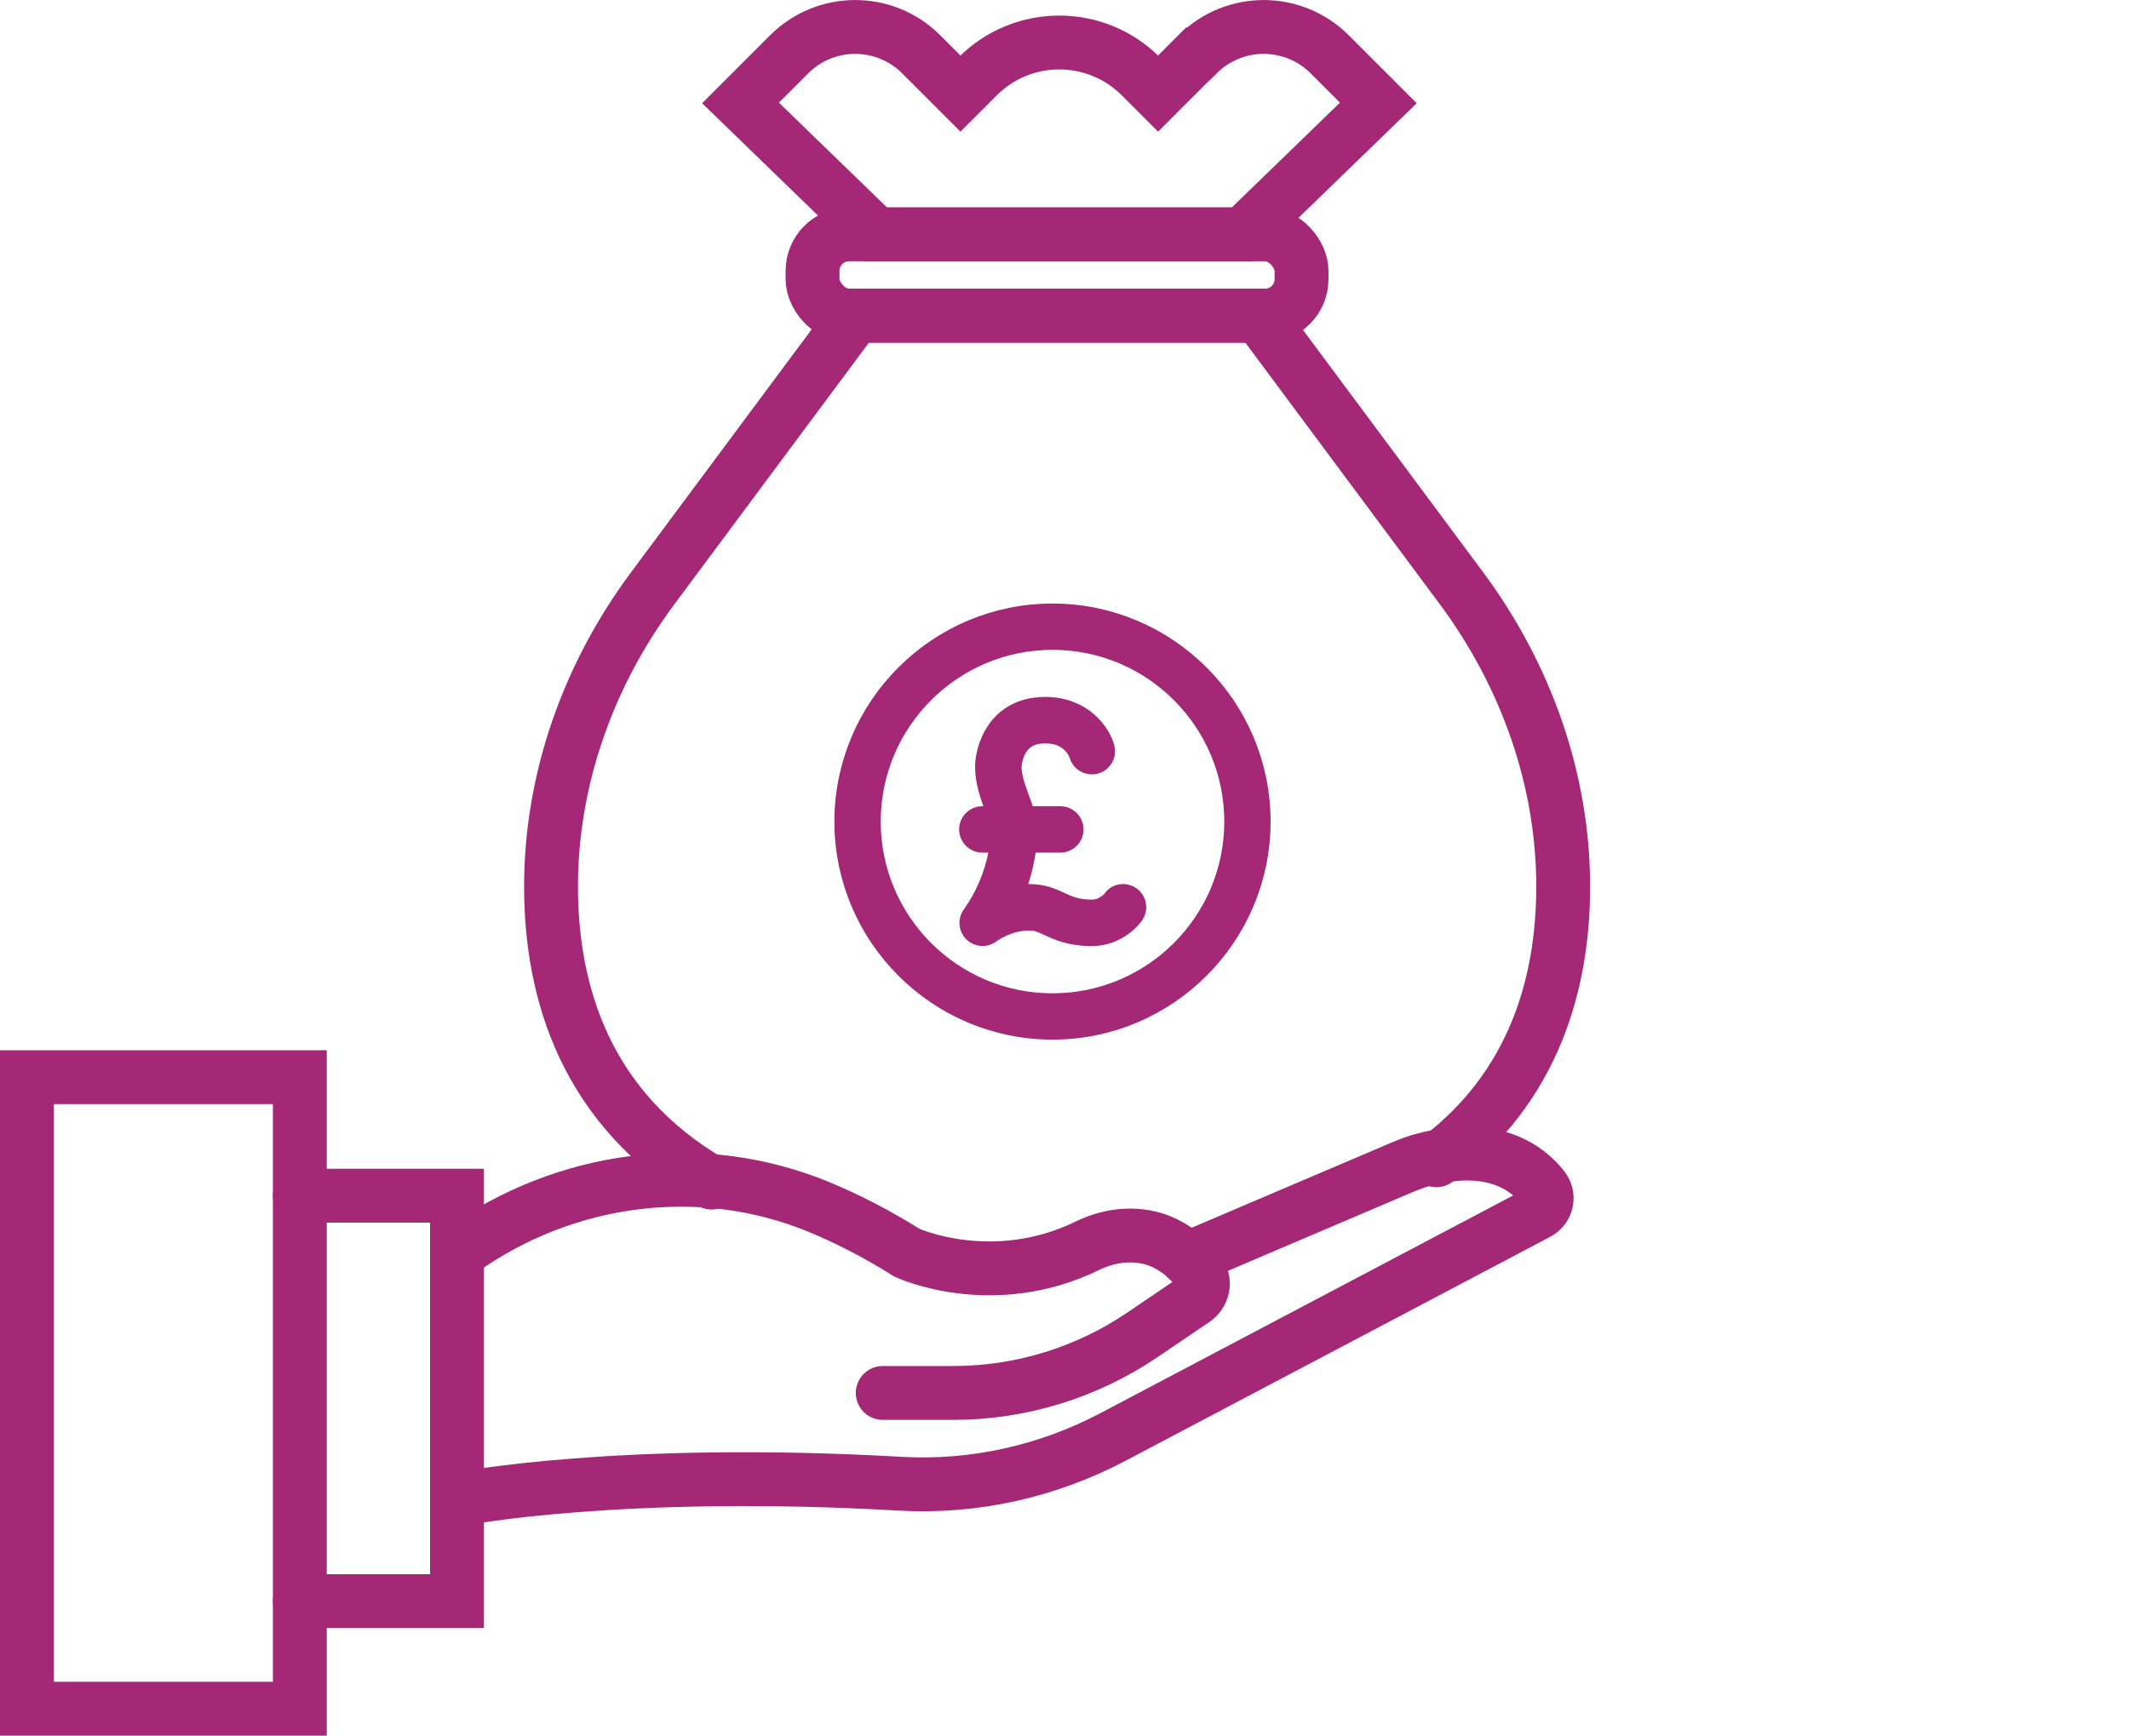 <?xml version="1.0" encoding="UTF-8"?>
<svg id="Layer_1" data-name="Layer 1" xmlns="http://www.w3.org/2000/svg" viewBox="0 0 138.32 112.79">
  <defs>
    <style>
      .cls-1 {
        fill: none;
        stroke-linecap: round;
        stroke-width: 3.5px;
      }

      .cls-1, .cls-2 {
        stroke: #a42875;
        stroke-miterlimit: 10;
      }

      .cls-2 {
        fill: #a42875;
        stroke-width: 2px;
      }
    </style>
  </defs>
  <g>
    <path class="cls-1" d="m93.32,75.4c6.41-4.78,8.22-11.59,8.24-17.7.02-7.03-2.43-13.85-6.62-19.49l-13.15-17.69h-26.22l-13.15,17.69c-4.2,5.64-6.64,12.46-6.62,19.49.02,6.76,2.22,14.37,10.43,19.15"/>
    <rect class="cls-1" x="52.79" y="15.23" width="31.77" height="5.28" rx="2.37" ry="2.37"/>
    <path class="cls-1" d="m77.79,3.53l-2.55,2.55-1.12-1.12c-2.93-2.93-7.67-2.93-10.6,0l-1.12,1.12-2.55-2.55c-2.37-2.37-6.21-2.37-8.58,0l-3.16,3.16,8.81,8.54h23.82l8.81-8.54-3.16-3.16c-2.37-2.37-6.21-2.37-8.58,0Z"/>
    <path class="cls-1" d="m57.35,90.52h4.59c4.38,0,8.66-1.32,12.29-3.78l3.36-2.28c.55-.37.74-1.13.37-1.69-.54-.81-1.22-1.38-1.92-1.79-1.64-.96-3.65-.87-5.36-.04-6.21,3.04-11.75.47-11.75.47-2.01-1.26-3.94-2.24-5.76-2.99-7.67-3.15-16.44-1.97-23.2,2.84h0"/>
    <path class="cls-1" d="m29.97,97.4s10.38-2.02,28.53-.98c4.79.27,9.56-.8,13.81-3.04l27.6-14.56c.6-.32.76-1.1.34-1.63-.99-1.27-3.24-3.02-7.74-1.83-.51.13-1.01.33-1.49.53l-13.89,5.92"/>
    <polyline class="cls-1" points="19.48 104.05 29.69 104.05 29.69 77.7 19.48 77.7"/>
    <rect class="cls-1" x="1.75" y="70" width="17.73" height="41.04"/>
  </g>
  <g>
    <path class="cls-2" d="m68.38,66.56c-7.26,0-13.17-5.91-13.17-13.17s5.91-13.17,13.17-13.17,13.17,5.91,13.17,13.17-5.91,13.17-13.17,13.17Zm0-25.33c-6.7,0-12.16,5.45-12.16,12.16s5.45,12.16,12.16,12.16,12.16-5.45,12.16-12.16-5.45-12.16-12.16-12.16Z"/>
    <path class="cls-2" d="m70.92,60.48c-1.31,0-2.05-.35-2.64-.62-.46-.22-.83-.39-1.41-.39-1.56,0-2.71.89-2.72.9-.2.16-.49.14-.67-.04-.18-.18-.2-.47-.04-.67.02-.02,1.92-2.49,1.92-5.77,0-.37-.2-.91-.4-1.48-.29-.78-.61-1.67-.61-2.57,0-.99.64-3.55,3.55-3.55,2.28,0,3.3,1.57,3.53,2.4.07.27-.09.55-.36.62-.27.07-.55-.09-.62-.35-.02-.07-.5-1.65-2.55-1.65-2.5,0-2.53,2.51-2.53,2.53,0,.72.28,1.48.55,2.22.24.66.47,1.28.47,1.83,0,1.99-.62,3.69-1.19,4.83.49-.16,1.06-.27,1.69-.27.8,0,1.33.25,1.84.48.55.26,1.13.53,2.21.53,1.02,0,1.61-.79,1.61-.8.16-.23.48-.28.71-.12.23.16.28.48.12.71-.04.05-.89,1.23-2.44,1.23Z"/>
    <path class="cls-2" d="m68.89,54.41h-5.07c-.28,0-.51-.23-.51-.51s.23-.51.51-.51h5.07c.28,0,.51.23.51.51s-.23.51-.51.51Z"/>
  </g>
</svg>